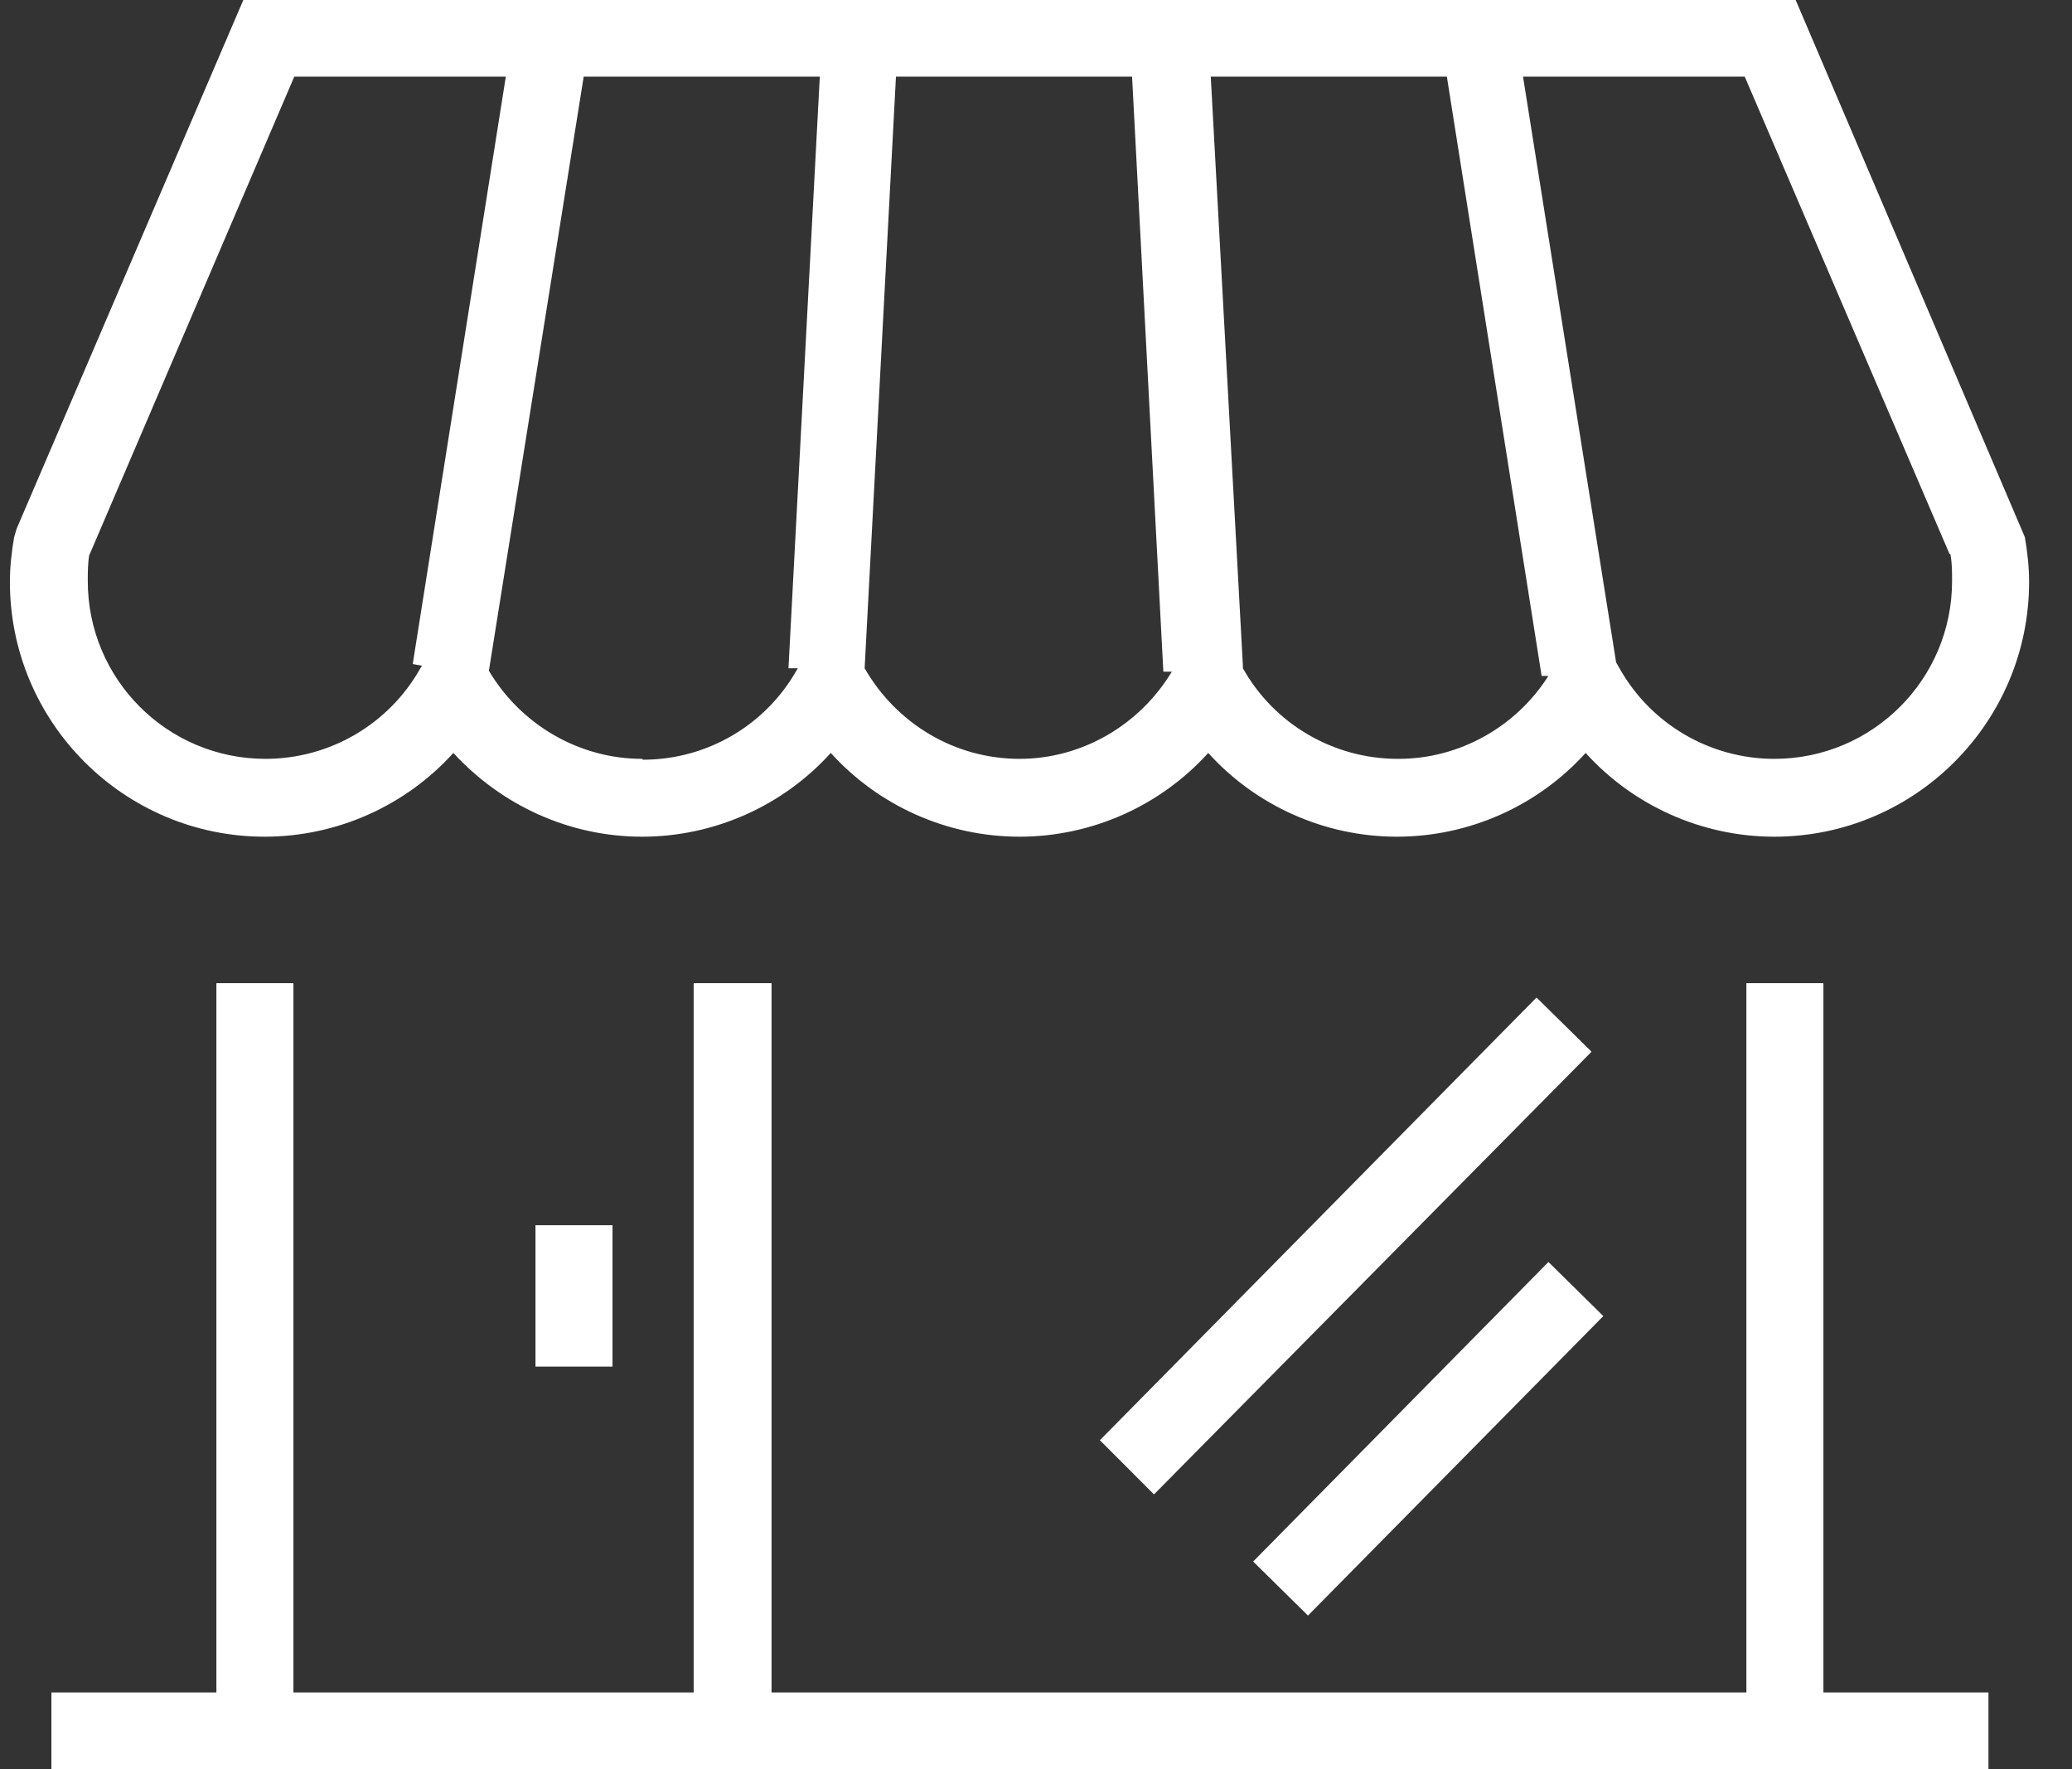 <svg width="41" height="35" viewBox="0 0 41 35" fill="none" xmlns="http://www.w3.org/2000/svg">
<rect x="0" y="0" width="41" height="35" fill="#333333" stroke="none"/>
<path d="M30.64 24.967L24.797 30.893L25.882 31.962L31.726 26.037L30.64 24.967Z" fill="white"/>
<path d="M30.404 19.735L21.764 28.493L22.835 29.565L31.493 20.807L30.404 19.735Z" fill="white"/>
<path d="M12.12 24.24H10.596V27.037H12.12V24.24Z" fill="white"/>
<path d="M5.237 16.553C6.677 16.553 8.033 15.934 8.971 14.896C9.925 15.934 11.265 16.553 12.705 16.553C14.145 16.553 15.502 15.934 16.439 14.896C17.377 15.934 18.733 16.553 20.174 16.553C21.614 16.553 22.97 15.934 23.908 14.896C24.845 15.934 26.202 16.553 27.642 16.553C29.082 16.553 30.438 15.934 31.376 14.896C32.314 15.934 33.67 16.553 35.11 16.553C37.89 16.553 40.151 14.293 40.151 11.513C40.151 11.212 40.117 10.91 40.067 10.626L35.529 -0.007H4.818L0.33 10.458L0.28 10.626C0.23 10.91 0.196 11.212 0.196 11.513C0.196 14.293 2.457 16.553 5.237 16.553ZM12.705 15.013C11.466 15.013 10.31 14.343 9.674 13.271L11.55 1.516H16.222L15.602 13.221H15.786C15.167 14.343 13.994 15.03 12.722 15.03L12.705 15.013ZM20.174 15.013C18.901 15.013 17.745 14.326 17.109 13.221L17.729 1.516H22.401L23.02 13.288H23.188C22.551 14.343 21.413 15.013 20.174 15.013ZM27.659 15.013C26.386 15.013 25.214 14.326 24.594 13.221V13.171L23.958 1.516H28.63L30.505 13.372H30.639C30.003 14.377 28.881 15.013 27.675 15.013H27.659ZM38.593 10.961C38.627 11.128 38.627 11.312 38.627 11.496C38.627 13.439 37.053 15.013 35.11 15.013C33.838 15.013 32.666 14.326 32.046 13.221L31.979 13.104L30.137 1.516H34.524L38.577 10.961H38.593ZM1.77 10.977L5.823 1.516H10.009L8.167 13.137L8.351 13.171L8.318 13.221C7.698 14.326 6.526 15.013 5.253 15.013C3.311 15.013 1.737 13.439 1.737 11.496C1.737 11.312 1.737 11.128 1.77 10.961V10.977Z" fill="white"/>
<path d="M36.081 19.451H34.557V33.483H15.267V19.451H13.726V33.483H5.806V19.451H4.282V33.483H1.017V35.007H39.347V33.483H36.081V19.451Z" fill="white"/>
</svg>
